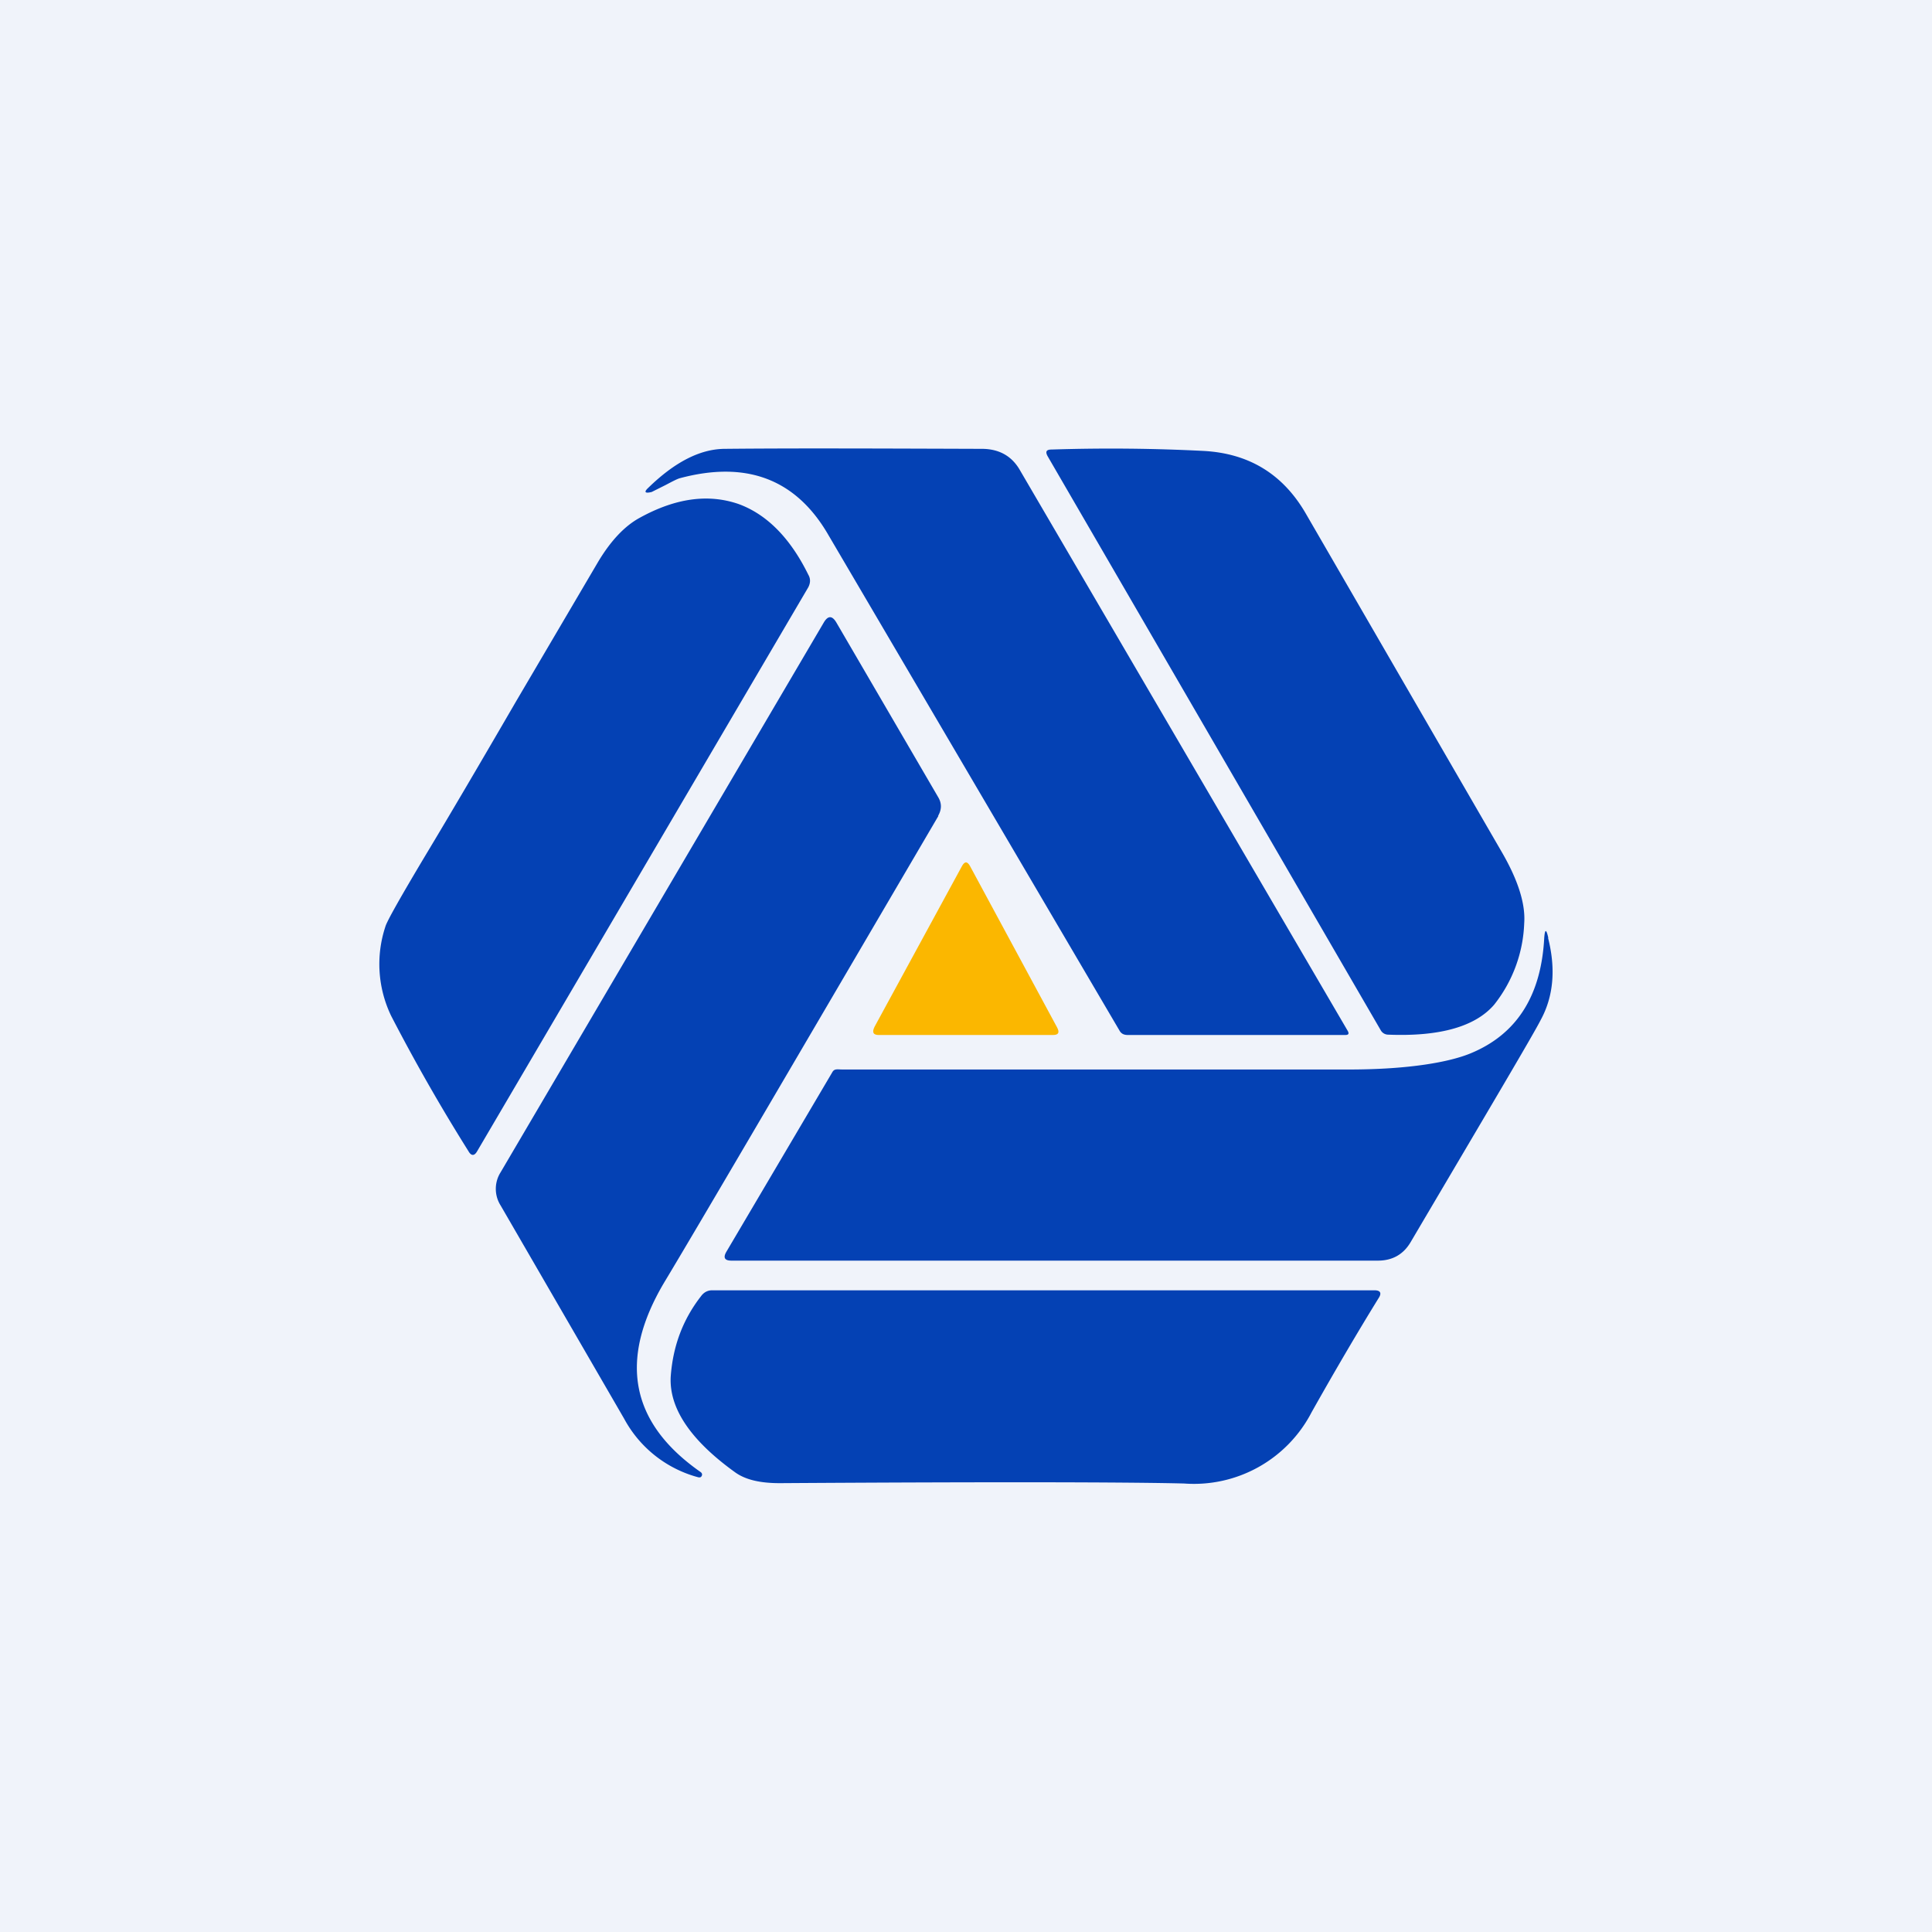 <svg width="56" height="56" viewBox="0 0 56 56" xmlns="http://www.w3.org/2000/svg"><path fill="#F0F3FA" d="M0 0h56v56H0z"/><path d="M19.71 13.86c-.08.02-.23.1-.42.2l-.4.2c-.2.05-.23 0-.1-.12.77-.75 1.5-1.12 2.2-1.13 1.95-.02 4.45-.01 7.5 0 .49.01.85.22 1.08.63l9.5 16.25c.04.08.01.11-.08.11H32.7c-.1 0-.18-.02-.24-.11l-8.5-14.47c-.93-1.54-2.34-2.07-4.25-1.56ZM40.02 29.86l-9.65-16.63c-.08-.14-.04-.2.11-.2 1.55-.05 3.02-.03 4.4.04 1.32.07 2.3.67 2.96 1.8l5.68 9.81c.49.84.7 1.53.66 2.08a4.03 4.03 0 0 1-.87 2.36c-.54.63-1.56.93-3.07.87a.25.25 0 0 1-.22-.13Z" fill="#0441B4"/><path d="M12.37 24.73c.65-1.08 1.52-2.56 2.6-4.42l2.37-4.03c.36-.6.76-1.03 1.2-1.27 1.05-.58 2-.7 2.87-.4.82.3 1.5.99 2.02 2.05.07.12.06.24 0 .36l-9.6 16.35c-.08.14-.17.14-.25 0a54.04 54.04 0 0 1-2.24-3.92 3.46 3.46 0 0 1-.17-2.59c.04-.15.44-.86 1.2-2.13ZM27.2 23.65c-4.39 7.49-7.03 12-7.94 13.51-1.34 2.25-1 4.08 1.05 5.51.04.03.05.07.03.11-.02.04-.05.05-.1.04a3.45 3.45 0 0 1-2.15-1.7l-3.58-6.18a.9.9 0 0 1 0-.96l9.37-15.94c.12-.2.24-.2.36 0l2.95 5.06c.11.18.11.36 0 .55Z" fill="#0441B4"/><path d="M30.52 30h-5.05c-.16 0-.2-.08-.12-.24l2.53-4.65c.08-.15.16-.15.24 0l2.52 4.67c.08.15.04.22-.12.22Z" fill="#FBB700"/><path d="M44.87 27.18c.23.9.16 1.7-.21 2.38-.2.4-1.47 2.54-3.77 6.44-.21.36-.53.54-.95.54H21.2c-.2 0-.24-.09-.15-.25l3.08-5.22c.06-.1.15-.07.29-.07h14.68c1.76 0 2.93-.22 3.53-.47 1.33-.55 2.04-1.66 2.13-3.34.02-.27.06-.27.12 0ZM39.97 37.61c-.63 1.02-1.28 2.13-1.95 3.32a3.84 3.84 0 0 1-3.7 2.07c-1.56-.04-5.47-.05-11.72-.01-.57 0-1-.1-1.3-.32-1.29-.93-1.9-1.85-1.86-2.75.06-.89.35-1.67.88-2.35.08-.11.19-.17.32-.17h19.2c.17 0 .21.08.13.21Z" fill="#0441B4"/></svg>